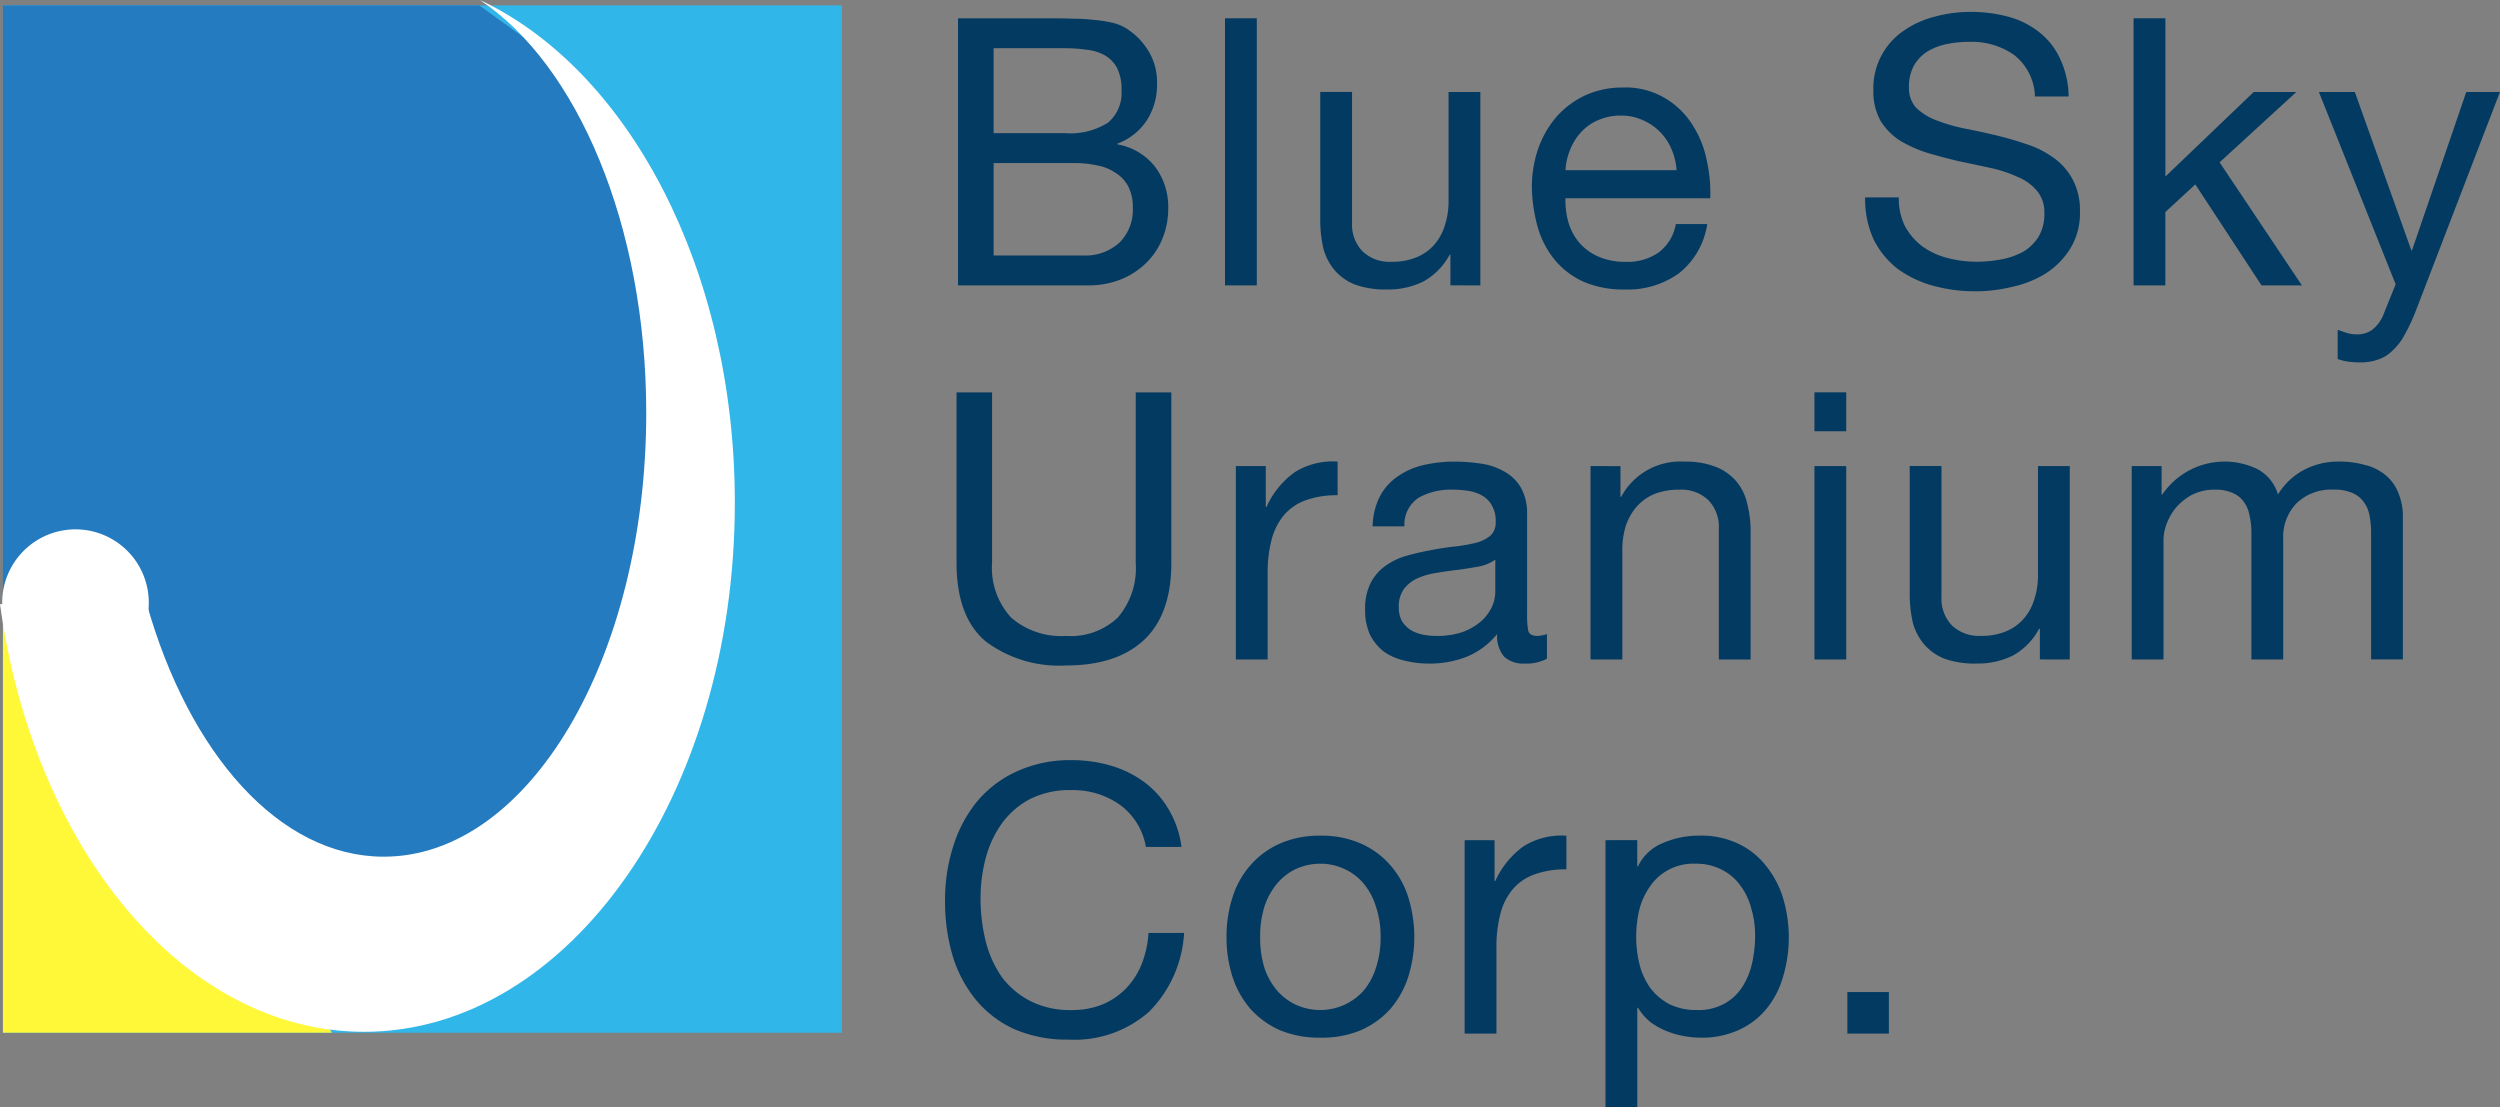 <?xml version="1.0" encoding="UTF-8"?>
<svg xmlns="http://www.w3.org/2000/svg" xmlns:xlink="http://www.w3.org/1999/xlink" viewBox="0 0 224.752 99.545">
  <rect x="0" y="0" width="224.752" height="99.545" fill="#808080" stroke="none"/>
  <defs>
    <clipPath id="clip-path">
      <rect id="Rectangle_156" data-name="Rectangle 156" width="75.42" height="92.363" transform="translate(1451.179 2666.096)" fill="#30b6e9"></rect>
    </clipPath>
  </defs>
  <g id="Blue_Sky_Uranium" data-name="Blue Sky Uranium" transform="translate(-1450.916 -2665.613)">
    <g id="Group_1043" data-name="Group 1043">
      <rect id="Rectangle_155" data-name="Rectangle 155" width="75.42" height="92.363" transform="translate(1451.179 2666.096)" fill="#30b6e9"></rect>
      <g id="Group_1042" data-name="Group 1042" clip-path="url(#clip-path)">
        <g id="Group_1041" data-name="Group 1041">
          <path id="Path_923" data-name="Path 923" d="M1487.606,2661.493l12.827,9.234,10.261,17.957,1.54,31.808-11.8,21.037-12.827,7.182-13.339-4.1-15.39-22.574-13.339-3.591-2.565-54.9Z" fill="#247bc0" fill-rule="evenodd"></path>
          <path id="Path_924" data-name="Path 924" d="M1440.919,2721l15.906.514,29.245,45.149-45.151,4.617Z" fill="#fff838" fill-rule="evenodd"></path>
        </g>
      </g>
    </g>
    <g id="Group_1046" data-name="Group 1046">
      <g id="Group_1045" data-name="Group 1045">
        <path id="Path_925" data-name="Path 925" d="M1464.113,2719.917c3.8,13.433,11.91,22.713,21.3,22.713,13.034,0,23.6-17.86,23.6-39.888,0-16.874-6.2-31.3-14.956-37.129,13.311,6.239,22.921,24.116,22.921,45.2,0,26.266-14.923,47.56-33.337,47.56-16.227,0-29.745-16.542-32.725-38.451Z" fill="#fff"></path>
        <g id="Group_1044" data-name="Group 1044">
          <path id="Path_926" data-name="Path 926" d="M1451.114,2719.791a6.589,6.589,0,1,1,6.589,6.59A6.589,6.589,0,0,1,1451.114,2719.791Z" fill="#fff"></path>
          <path id="Path_927" data-name="Path 927" d="M1457.7,2719.791" fill="#fff"></path>
        </g>
      </g>
    </g>
    <g id="Group_1050" data-name="Group 1050">
      <g id="Group_1047" data-name="Group 1047">
        <path id="Path_928" data-name="Path 928" d="M1553.932,2741.751h3.2a8.807,8.807,0,0,0-1.144-3.362,8.287,8.287,0,0,0-2.189-2.457,9.594,9.594,0,0,0-2.991-1.481,12.37,12.37,0,0,0-3.566-.5,11.451,11.451,0,0,0-4.911,1.009,10.124,10.124,0,0,0-3.563,2.691,12.019,12.019,0,0,0-2.153,4.034,15.881,15.881,0,0,0-.738,4.91,17.245,17.245,0,0,0,.672,4.912,11.491,11.491,0,0,0,2.086,3.968,9.728,9.728,0,0,0,3.462,2.658,11.832,11.832,0,0,0,4.877.941,10.118,10.118,0,0,0,7.265-2.524,10.92,10.92,0,0,0,3.128-7.063h-3.2a9.136,9.136,0,0,1-.6,2.761,6.751,6.751,0,0,1-1.413,2.218,6.43,6.43,0,0,1-2.119,1.445,7.185,7.185,0,0,1-2.792.505,7.859,7.859,0,0,1-3.7-.809,7.463,7.463,0,0,1-2.557-2.149,9.793,9.793,0,0,1-1.446-3.194,15.828,15.828,0,0,1-.471-3.9,13.951,13.951,0,0,1,.471-3.632,9.487,9.487,0,0,1,1.446-3.094,7.443,7.443,0,0,1,2.521-2.186,7.92,7.92,0,0,1,3.7-.808,7.329,7.329,0,0,1,4.338,1.282A5.918,5.918,0,0,1,1553.932,2741.751Z" fill="#033a61" fill-rule="evenodd"></path>
        <path id="Path_929" data-name="Path 929" d="M1564.206,2749.857a8.826,8.826,0,0,1,.4-2.792,6.246,6.246,0,0,1,1.179-2.087,4.954,4.954,0,0,1,1.714-1.277,5.287,5.287,0,0,1,2.118-.44,5.066,5.066,0,0,1,2.087.44,4.912,4.912,0,0,1,1.748,1.277,5.911,5.911,0,0,1,1.143,2.087,8.212,8.212,0,0,1,.437,2.792,8.479,8.479,0,0,1-.437,2.822,5.946,5.946,0,0,1-1.143,2.054,5.221,5.221,0,0,1-3.835,1.68,5.284,5.284,0,0,1-2.118-.436,5.161,5.161,0,0,1-1.714-1.244,6.3,6.3,0,0,1-1.179-2.054A9.114,9.114,0,0,1,1564.206,2749.857Zm-3.024,0a11.378,11.378,0,0,0,.536,3.563,8.3,8.3,0,0,0,1.614,2.892,7.732,7.732,0,0,0,2.656,1.918,9.235,9.235,0,0,0,3.633.672,9.091,9.091,0,0,0,3.633-.672,7.762,7.762,0,0,0,2.659-1.918,8.355,8.355,0,0,0,1.611-2.892,12.066,12.066,0,0,0,0-7.132,7.954,7.954,0,0,0-1.611-2.889,7.543,7.543,0,0,0-2.659-1.952,8.672,8.672,0,0,0-3.633-.705,8.808,8.808,0,0,0-3.633.705,7.515,7.515,0,0,0-2.656,1.952,7.9,7.9,0,0,0-1.614,2.889A11.416,11.416,0,0,0,1561.182,2749.857Z" fill="#033a61" fill-rule="evenodd"></path>
        <path id="Path_930" data-name="Path 930" d="M1582.589,2741.145v17.389h2.858V2750.8a11.7,11.7,0,0,1,.337-2.959,5.673,5.673,0,0,1,1.073-2.219,4.618,4.618,0,0,1,1.954-1.38,8.08,8.08,0,0,1,2.925-.472v-3.025a6.433,6.433,0,0,0-3.836.94,7.773,7.773,0,0,0-2.555,3.129h-.068v-3.666Z" fill="#033a61" fill-rule="evenodd"></path>
        <path id="Path_931" data-name="Path 931" d="M1595.251,2741.145v24.013h2.858v-8.944h.068a4.912,4.912,0,0,0,1.145,1.308,6.674,6.674,0,0,0,1.477.808,7.865,7.865,0,0,0,1.548.436,8.983,8.983,0,0,0,1.445.136,8,8,0,0,0,3.465-.705,6.861,6.861,0,0,0,2.488-1.918,8,8,0,0,0,1.479-2.893,12.322,12.322,0,0,0,0-7,8.473,8.473,0,0,0-1.51-2.891,6.862,6.862,0,0,0-2.491-2.016,7.721,7.721,0,0,0-3.5-.741,8.092,8.092,0,0,0-3.331.674,4.2,4.2,0,0,0-2.218,2.083h-.068v-2.354Zm13.453,8.543a11.524,11.524,0,0,1-.268,2.488,6.617,6.617,0,0,1-.878,2.153,4.538,4.538,0,0,1-1.613,1.513,4.788,4.788,0,0,1-2.454.571,5.443,5.443,0,0,1-2.523-.538,5.226,5.226,0,0,1-1.717-1.48,6.327,6.327,0,0,1-.94-2.084,10.209,10.209,0,0,1-.3-2.49,10.768,10.768,0,0,1,.271-2.388,6.408,6.408,0,0,1,.94-2.085,4.7,4.7,0,0,1,4.107-2.087,4.987,4.987,0,0,1,2.384.542,4.593,4.593,0,0,1,1.683,1.445,5.968,5.968,0,0,1,.975,2.084A8.315,8.315,0,0,1,1608.7,2749.688Z" fill="#033a61" fill-rule="evenodd"></path>
        <rect id="Rectangle_157" data-name="Rectangle 157" width="3.732" height="3.735" transform="translate(1616.995 2754.799)" fill="#033a61"></rect>
      </g>
      <g id="Group_1048" data-name="Group 1048">
        <path id="Path_932" data-name="Path 932" d="M1556.219,2716.224V2700.89h-3.2v15.334a6.814,6.814,0,0,1-1.616,4.912,6.141,6.141,0,0,1-4.639,1.648,6.87,6.87,0,0,1-4.944-1.648,6.581,6.581,0,0,1-1.716-4.912V2700.89h-3.194v15.334q0,4.807,2.591,7.03a11.018,11.018,0,0,0,7.263,2.184q4.536,0,6.994-2.286Q1556.221,2720.833,1556.219,2716.224Z" fill="#033a61" fill-rule="evenodd"></path>
        <path id="Path_933" data-name="Path 933" d="M1562.021,2707.514V2724.9h2.857v-7.736a11.6,11.6,0,0,1,.339-2.959,5.683,5.683,0,0,1,1.076-2.22,4.6,4.6,0,0,1,1.949-1.377,8.073,8.073,0,0,1,2.927-.472v-3.027a6.428,6.428,0,0,0-3.835.943,7.713,7.713,0,0,0-2.554,3.126h-.069v-3.665Z" fill="#033a61" fill-rule="evenodd"></path>
        <path id="Path_934" data-name="Path 934" d="M1589.987,2724.835v-2.22a2.847,2.847,0,0,1-.876.169c-.448,0-.714-.158-.807-.473a7.8,7.8,0,0,1-.1-1.479v-8.946a4.69,4.69,0,0,0-.571-2.456,3.919,3.919,0,0,0-1.513-1.446,5.907,5.907,0,0,0-2.12-.7,15.767,15.767,0,0,0-2.32-.169,12.112,12.112,0,0,0-2.758.3,6.577,6.577,0,0,0-2.32,1.009,4.964,4.964,0,0,0-1.615,1.781,6.151,6.151,0,0,0-.671,2.725h2.859a2.875,2.875,0,0,1,1.312-2.59,5.91,5.91,0,0,1,3.023-.706,9.124,9.124,0,0,1,1.348.1,3.554,3.554,0,0,1,1.245.4,2.273,2.273,0,0,1,.908.874,2.755,2.755,0,0,1,.369,1.514,1.62,1.62,0,0,1-.47,1.244,3.414,3.414,0,0,1-1.278.639,15.88,15.88,0,0,1-1.883.337q-1.044.1-2.219.335-1.115.2-2.187.506a6.1,6.1,0,0,0-1.883.907,4.286,4.286,0,0,0-1.312,1.515,5.083,5.083,0,0,0-.506,2.419,5.313,5.313,0,0,0,.439,2.255,4.533,4.533,0,0,0,1.242,1.513,5.165,5.165,0,0,0,1.852.807,8.761,8.761,0,0,0,2.219.27,9.13,9.13,0,0,0,3.364-.607,6.941,6.941,0,0,0,2.756-2.05,2.81,2.81,0,0,0,.639,2.05,2.561,2.561,0,0,0,1.784.607A4.044,4.044,0,0,0,1589.987,2724.835Zm-4.642-8.914v2.926a3.321,3.321,0,0,1-.3,1.311,4.077,4.077,0,0,1-.94,1.278,5.562,5.562,0,0,1-1.649.978,7.1,7.1,0,0,1-2.421.37,6.2,6.2,0,0,1-1.278-.135,3.267,3.267,0,0,1-1.077-.437,2.686,2.686,0,0,1-.739-.776,2.534,2.534,0,0,1-.27-1.209,2.682,2.682,0,0,1,.47-1.681,3.244,3.244,0,0,1,1.279-.976,6.736,6.736,0,0,1,1.748-.472q.978-.166,1.916-.268c.651-.091,1.269-.191,1.852-.3A3.69,3.69,0,0,0,1585.345,2715.921Z" fill="#033a61" fill-rule="evenodd"></path>
        <path id="Path_935" data-name="Path 935" d="M1593.907,2707.514V2724.9h2.858v-9.821a7.23,7.23,0,0,1,.3-2.151,5.108,5.108,0,0,1,.977-1.75,4.263,4.263,0,0,1,1.58-1.142,5.927,5.927,0,0,1,2.286-.4,3.5,3.5,0,0,1,2.591.941,3.448,3.448,0,0,1,.942,2.557v11.77h2.857v-11.435a9.932,9.932,0,0,0-.3-2.555,4.732,4.732,0,0,0-.977-2.018,4.664,4.664,0,0,0-1.851-1.311,7.5,7.5,0,0,0-2.857-.472,6.022,6.022,0,0,0-5.65,3.162h-.066v-2.758Z" fill="#033a61" fill-rule="evenodd"></path>
        <path id="Path_936" data-name="Path 936" d="M1616.893,2704.387v-3.5h-2.858v3.5Zm-2.858,3.127V2724.9h2.858v-17.387Z" fill="#033a61" fill-rule="evenodd"></path>
        <path id="Path_937" data-name="Path 937" d="M1636.99,2724.9v-17.387h-2.858v9.819a6.818,6.818,0,0,1-.339,2.186,4.684,4.684,0,0,1-.94,1.715,4.244,4.244,0,0,1-1.615,1.146,5.693,5.693,0,0,1-2.25.4,3.515,3.515,0,0,1-2.593-.943,3.453,3.453,0,0,1-.94-2.557v-11.77H1622.6v11.436a11.731,11.731,0,0,0,.268,2.59,5.081,5.081,0,0,0,1.009,1.983,4.717,4.717,0,0,0,1.849,1.312,8.091,8.091,0,0,0,2.858.437,7.11,7.11,0,0,0,3.331-.74,5.964,5.964,0,0,0,2.319-2.387h.068v2.756Z" fill="#033a61" fill-rule="evenodd"></path>
        <path id="Path_938" data-name="Path 938" d="M1642.559,2707.514V2724.9h2.858v-10.828a4.264,4.264,0,0,1,.235-1.244,5.3,5.3,0,0,1,.806-1.482,5.186,5.186,0,0,1,1.446-1.21,4.386,4.386,0,0,1,2.152-.5,3.557,3.557,0,0,1,1.581.3,2.271,2.271,0,0,1,1.009.807,2.918,2.918,0,0,1,.505,1.212,6.733,6.733,0,0,1,.167,1.545v11.4h2.86v-10.828a4.354,4.354,0,0,1,1.211-3.229,4.5,4.5,0,0,1,3.327-1.211,3.961,3.961,0,0,1,1.683.3,2.438,2.438,0,0,1,1.044.841,2.965,2.965,0,0,1,.5,1.21,8.146,8.146,0,0,1,.136,1.513v11.4h2.858v-12.746a5.418,5.418,0,0,0-.437-2.287,3.8,3.8,0,0,0-1.179-1.58,4.528,4.528,0,0,0-1.814-.874,8.36,8.36,0,0,0-2.353-.3,6.6,6.6,0,0,0-3.162.774,6.088,6.088,0,0,0-2.287,2.186,3.763,3.763,0,0,0-1.849-2.286,6.776,6.776,0,0,0-8.545,2.286h-.066v-2.556Z" fill="#033a61" fill-rule="evenodd"></path>
      </g>
      <g id="Group_1049" data-name="Group 1049">
        <path id="Path_939" data-name="Path 939" d="M1540.244,2677.582v-7.634h6.388a13.4,13.4,0,0,1,1.951.135,4.24,4.24,0,0,1,1.649.5,2.878,2.878,0,0,1,1.11,1.144,4.255,4.255,0,0,1,.4,2.019,3.486,3.486,0,0,1-1.213,2.891,6.3,6.3,0,0,1-3.9.942Zm-3.2-10.324v24.012h11.6a7.944,7.944,0,0,0,3.127-.572,7.073,7.073,0,0,0,2.287-1.546,6.4,6.4,0,0,0,1.412-2.22,7.135,7.135,0,0,0,.47-2.555,6.037,6.037,0,0,0-1.175-3.767,5.528,5.528,0,0,0-3.395-2.018v-.067a5.4,5.4,0,0,0,2.619-2.053,5.864,5.864,0,0,0,.943-3.329,5.348,5.348,0,0,0-.839-3.06,6.089,6.089,0,0,0-1.987-1.951,4.053,4.053,0,0,0-1.31-.5,11.214,11.214,0,0,0-1.615-.237,15.553,15.553,0,0,0-1.785-.1c-.582-.022-1.129-.033-1.645-.033Zm3.2,21.321v-8.306h7.3a9.3,9.3,0,0,1,1.949.2,4.266,4.266,0,0,1,1.649.64,3.219,3.219,0,0,1,1.178,1.209,3.934,3.934,0,0,1,.435,1.951,4.141,4.141,0,0,1-1.209,3.161,4.53,4.53,0,0,1-3.3,1.143Z" fill="#033a61" fill-rule="evenodd"></path>
        <rect id="Rectangle_158" data-name="Rectangle 158" width="2.858" height="24.012" transform="translate(1561.045 2667.258)" fill="#033a61"></rect>
        <path id="Path_940" data-name="Path 940" d="M1584,2691.27v-17.388h-2.858v9.821a6.888,6.888,0,0,1-.337,2.187,4.676,4.676,0,0,1-.941,1.714,4.22,4.22,0,0,1-1.616,1.144,5.673,5.673,0,0,1-2.249.4,3.5,3.5,0,0,1-2.593-.942,3.449,3.449,0,0,1-.94-2.557v-11.771h-2.858v11.435a11.672,11.672,0,0,0,.268,2.591,5.049,5.049,0,0,0,1.01,1.983,4.667,4.667,0,0,0,1.851,1.312,8.081,8.081,0,0,0,2.857.437,7.057,7.057,0,0,0,3.328-.74,5.983,5.983,0,0,0,2.322-2.387h.066v2.757Z" fill="#033a61" fill-rule="evenodd"></path>
        <path id="Path_941" data-name="Path 941" d="M1601.642,2680.912h-9.989a5.779,5.779,0,0,1,.438-1.884,5.019,5.019,0,0,1,1.008-1.58,4.466,4.466,0,0,1,1.513-1.043,4.938,4.938,0,0,1,2.017-.4,4.607,4.607,0,0,1,1.95.4,4.875,4.875,0,0,1,2.593,2.59A5.649,5.649,0,0,1,1601.642,2680.912Zm2.758,4.843h-2.827a4.028,4.028,0,0,1-1.546,2.556,4.869,4.869,0,0,1-2.961.841,5.923,5.923,0,0,1-2.454-.472,4.852,4.852,0,0,1-1.712-1.244,5.054,5.054,0,0,1-.976-1.815,7.069,7.069,0,0,1-.271-2.186h13.016a13.3,13.3,0,0,0-.3-3.329,9.123,9.123,0,0,0-1.278-3.231,7.228,7.228,0,0,0-2.457-2.419,6.923,6.923,0,0,0-3.829-.976,8.034,8.034,0,0,0-3.3.672,7.929,7.929,0,0,0-2.59,1.883,8.875,8.875,0,0,0-1.683,2.858,10.535,10.535,0,0,0-.6,3.632,14.43,14.43,0,0,0,.571,3.666,8.207,8.207,0,0,0,1.581,2.894,7.158,7.158,0,0,0,2.556,1.881,9.063,9.063,0,0,0,3.633.674,7.9,7.9,0,0,0,4.91-1.479A6.968,6.968,0,0,0,1604.4,2685.755Z" fill="#033a61" fill-rule="evenodd"></path>
        <path id="Path_942" data-name="Path 942" d="M1633.861,2674.287h3.027a8.128,8.128,0,0,0-.773-3.4,6.4,6.4,0,0,0-1.881-2.388,7.621,7.621,0,0,0-2.761-1.379,12.833,12.833,0,0,0-3.428-.437,12.064,12.064,0,0,0-3.229.437,8.533,8.533,0,0,0-2.79,1.279,6.238,6.238,0,0,0-2.692,5.313,5.451,5.451,0,0,0,.639,2.757,5.735,5.735,0,0,0,1.75,1.783,11.489,11.489,0,0,0,2.487,1.11q1.377.4,2.792.741,1.445.3,2.824.6a11.619,11.619,0,0,1,2.456.807,4.492,4.492,0,0,1,1.748,1.244,2.96,2.96,0,0,1,.674,2.018,3.92,3.92,0,0,1-.539,2.153,4.061,4.061,0,0,1-1.41,1.346,6.723,6.723,0,0,1-1.987.672,11.62,11.62,0,0,1-2.153.2,10.28,10.28,0,0,1-2.622-.337,6.692,6.692,0,0,1-2.253-1.042,5.685,5.685,0,0,1-1.547-1.783,5.615,5.615,0,0,1-.573-2.622h-3.027a8.684,8.684,0,0,0,.775,3.8,7.689,7.689,0,0,0,2.15,2.624,9.871,9.871,0,0,0,3.165,1.512,14.222,14.222,0,0,0,3.832.505,13.842,13.842,0,0,0,3.3-.4,9.468,9.468,0,0,0,3.027-1.211,7.092,7.092,0,0,0,2.186-2.22,6.034,6.034,0,0,0,.877-3.3,5.866,5.866,0,0,0-.675-2.958,5.58,5.58,0,0,0-1.749-1.95,8.587,8.587,0,0,0-2.455-1.211q-1.377-.471-2.823-.809-1.414-.333-2.792-.6a16.24,16.24,0,0,1-2.488-.739,5.182,5.182,0,0,1-1.749-1.109,2.592,2.592,0,0,1-.639-1.816,3.92,3.92,0,0,1,.436-1.951,3.682,3.682,0,0,1,1.211-1.278,5.44,5.44,0,0,1,1.75-.672,9.7,9.7,0,0,1,1.983-.2,6.635,6.635,0,0,1,4.069,1.177A4.922,4.922,0,0,1,1633.861,2674.287Z" fill="#033a61" fill-rule="evenodd"></path>
        <path id="Path_943" data-name="Path 943" d="M1642.725,2667.258v24.012h2.858v-6.593l2.692-2.486,5.954,9.079h3.63l-7.4-11.064,6.9-6.323h-3.832l-7.94,7.6v-14.226Z" fill="#033a61" fill-rule="evenodd"></path>
        <path id="Path_944" data-name="Path 944" d="M1668.1,2693.558l7.564-19.676h-3.027l-4.876,14.227h-.066l-5.079-14.227h-3.229l6.9,17.288-1.178,2.925a3.374,3.374,0,0,1-.942,1.177,2.284,2.284,0,0,1-1.41.4,3.023,3.023,0,0,1-.874-.135l-.808-.269v2.622a4.541,4.541,0,0,0,.976.235,7.363,7.363,0,0,0,1.007.069,4.739,4.739,0,0,0,1.683-.269,3.269,3.269,0,0,0,1.277-.807,5.121,5.121,0,0,0,1.078-1.413A17.056,17.056,0,0,0,1668.1,2693.558Z" fill="#033a61" fill-rule="evenodd"></path>
      </g>
    </g>
  </g>
</svg>
